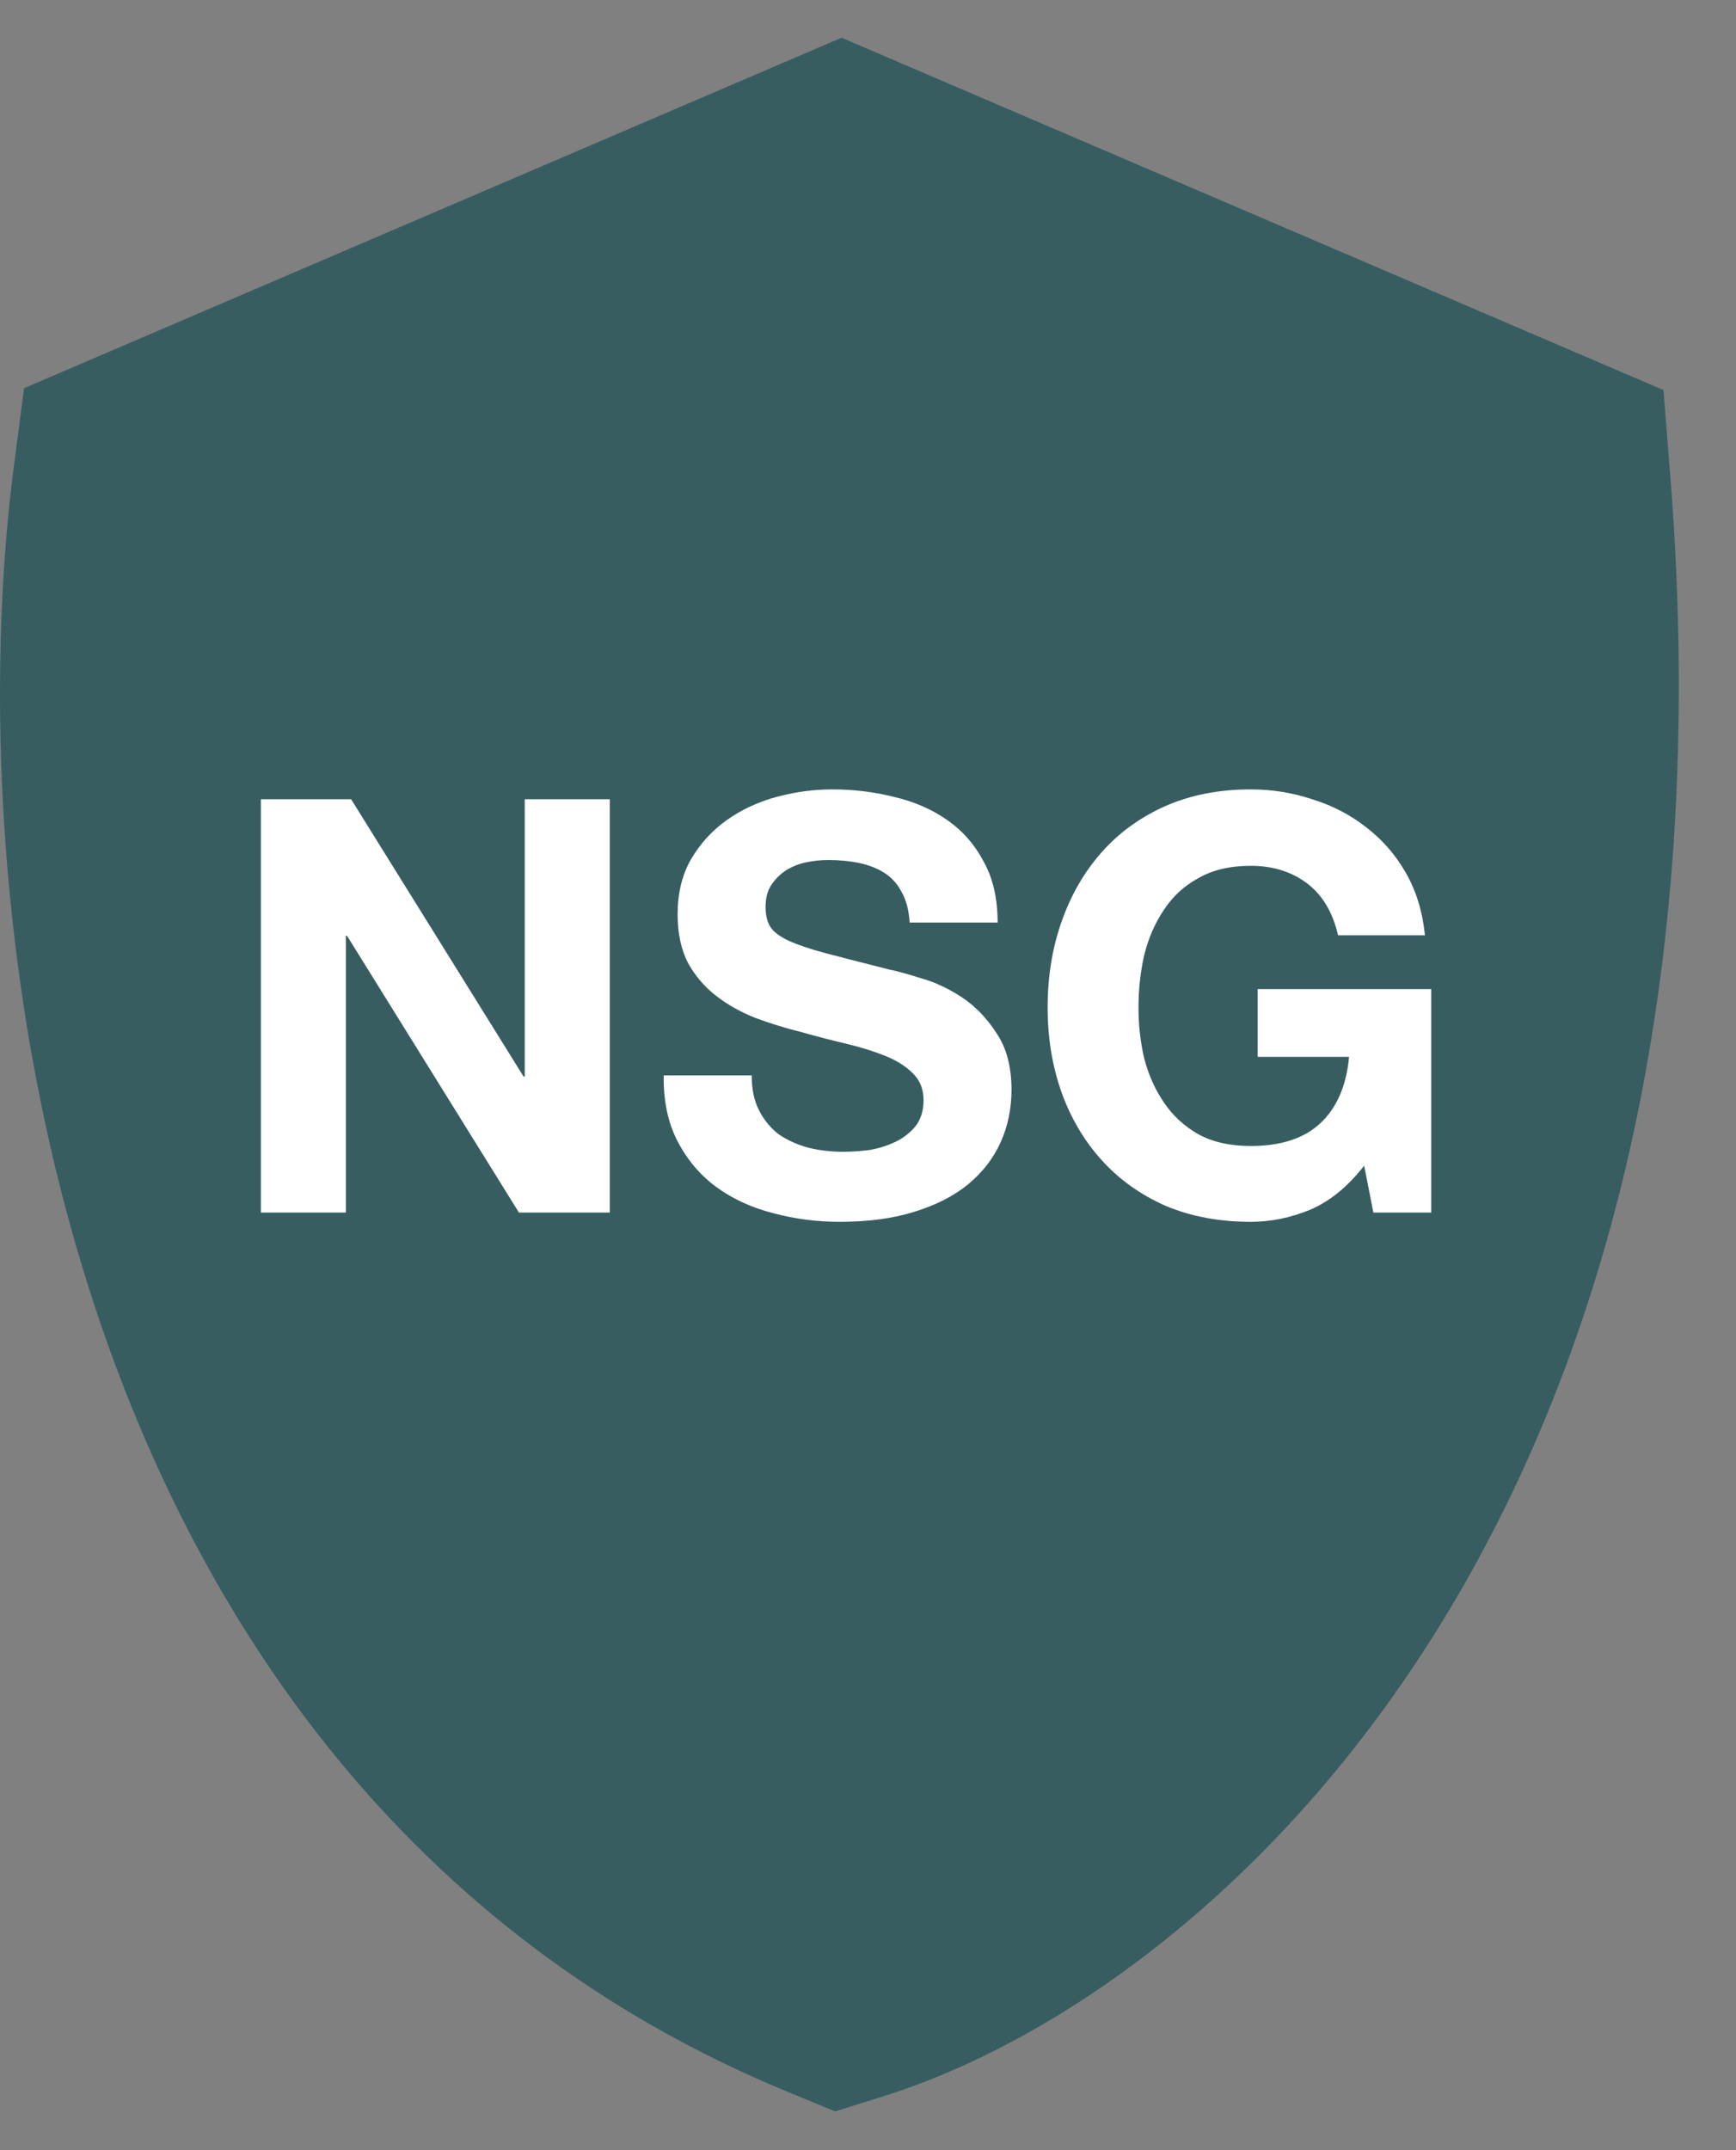 <?xml version="1.0" encoding="UTF-8" standalone="no"?>
<svg
   xmlns:dc="http://purl.org/dc/elements/1.1/"
   xmlns:cc="http://creativecommons.org/ns#"
   xmlns:rdf="http://www.w3.org/1999/02/22-rdf-syntax-ns#"
   xmlns:svg="http://www.w3.org/2000/svg"
   xmlns="http://www.w3.org/2000/svg"
   xmlns:sodipodi="http://sodipodi.sourceforge.net/DTD/sodipodi-0.dtd"
   xmlns:inkscape="http://www.inkscape.org/namespaces/inkscape"
   inkscape:version="1.0 (4035a4fb49, 2020-05-01)"
   sodipodi:docname="visualization_NSG.svg"
   id="svg6"
   version="1.1"
   fill="none"
   viewBox="0 0 42 52"
   height="52"
   width="42">
  <rect x="0" y="0" width="42" height="52" fill="#808080" stroke="none"/>
  <defs
     id="defs10" />
  <sodipodi:namedview
     inkscape:current-layer="svg6"
     inkscape:window-maximized="0"
     inkscape:window-y="0"
     inkscape:window-x="0"
     inkscape:cy="26"
     inkscape:cx="21"
     inkscape:zoom="14.480769"
     showgrid="false"
     id="namedview8"
     inkscape:window-height="1007"
     inkscape:window-width="974"
     inkscape:pageshadow="2"
     inkscape:pageopacity="0"
     guidetolerance="10"
     gridtolerance="10"
     objecttolerance="10"
     borderopacity="1"
     bordercolor="#666666"
     pagecolor="#ffffff" />
  <path
     id="path2"
     stroke-width="2"
     stroke="#375D61"
     fill="#375D61"
     d="M20.361 2L1.5 10.083L1.324 11.43C0.692 16.282 0.816 23.916 3.24 31.272C5.677 38.667 10.523 45.995 19.454 49.672L20.25 50L21.072 49.743C28.599 47.391 41.395 36.356 39.41 11.548L39.296 10.115L20.361 2Z" />
  <path
     id="path4"
     fill="white"
     d="M6.311 19.329V29.325H8.369V22.633H8.397L12.555 29.325H14.753V19.329H12.695V26.035H12.667L8.495 19.329H6.311ZM18.186 26.007H16.058C16.048 26.623 16.16 27.155 16.394 27.603C16.627 28.051 16.94 28.42 17.332 28.709C17.733 28.998 18.19 29.208 18.704 29.339C19.226 29.479 19.763 29.549 20.314 29.549C20.995 29.549 21.592 29.47 22.106 29.311C22.628 29.152 23.062 28.933 23.408 28.653C23.762 28.364 24.028 28.023 24.206 27.631C24.383 27.239 24.472 26.814 24.472 26.357C24.472 25.797 24.35 25.34 24.108 24.985C23.874 24.621 23.594 24.332 23.268 24.117C22.941 23.902 22.61 23.748 22.274 23.655C21.947 23.552 21.69 23.482 21.504 23.445C20.878 23.286 20.37 23.156 19.978 23.053C19.595 22.95 19.292 22.848 19.068 22.745C18.853 22.642 18.708 22.53 18.634 22.409C18.559 22.288 18.522 22.129 18.522 21.933C18.522 21.718 18.568 21.541 18.662 21.401C18.755 21.261 18.872 21.144 19.012 21.051C19.161 20.958 19.324 20.892 19.502 20.855C19.679 20.818 19.856 20.799 20.034 20.799C20.304 20.799 20.552 20.822 20.776 20.869C21.009 20.916 21.214 20.995 21.392 21.107C21.569 21.219 21.709 21.373 21.812 21.569C21.924 21.765 21.989 22.012 22.008 22.311H24.136C24.136 21.732 24.024 21.242 23.8 20.841C23.585 20.43 23.291 20.094 22.918 19.833C22.544 19.572 22.115 19.385 21.63 19.273C21.154 19.152 20.654 19.091 20.132 19.091C19.684 19.091 19.236 19.152 18.788 19.273C18.34 19.394 17.938 19.581 17.584 19.833C17.229 20.085 16.94 20.402 16.716 20.785C16.501 21.158 16.394 21.602 16.394 22.115C16.394 22.572 16.478 22.964 16.646 23.291C16.823 23.608 17.052 23.874 17.332 24.089C17.612 24.304 17.929 24.481 18.284 24.621C18.638 24.752 19.002 24.864 19.376 24.957C19.74 25.06 20.099 25.153 20.454 25.237C20.808 25.321 21.126 25.419 21.406 25.531C21.686 25.643 21.91 25.783 22.078 25.951C22.255 26.119 22.344 26.338 22.344 26.609C22.344 26.861 22.278 27.071 22.148 27.239C22.017 27.398 21.854 27.524 21.658 27.617C21.462 27.71 21.252 27.776 21.028 27.813C20.804 27.841 20.594 27.855 20.398 27.855C20.108 27.855 19.828 27.822 19.558 27.757C19.287 27.682 19.049 27.575 18.844 27.435C18.648 27.286 18.489 27.094 18.368 26.861C18.246 26.628 18.186 26.343 18.186 26.007ZM33.004 28.191L33.227 29.325H34.627V23.921H30.427V25.559H32.639C32.574 26.259 32.341 26.796 31.939 27.169C31.547 27.533 30.988 27.715 30.259 27.715C29.765 27.715 29.345 27.622 29 27.435C28.654 27.239 28.374 26.982 28.16 26.665C27.945 26.348 27.786 25.993 27.683 25.601C27.59 25.2 27.544 24.789 27.544 24.369C27.544 23.93 27.59 23.506 27.683 23.095C27.786 22.684 27.945 22.32 28.16 22.003C28.374 21.676 28.654 21.42 29 21.233C29.345 21.037 29.765 20.939 30.259 20.939C30.791 20.939 31.244 21.079 31.617 21.359C31.991 21.639 32.243 22.059 32.373 22.619H34.474C34.417 22.05 34.264 21.546 34.011 21.107C33.76 20.668 33.438 20.3 33.045 20.001C32.663 19.702 32.229 19.478 31.744 19.329C31.267 19.17 30.773 19.091 30.259 19.091C29.494 19.091 28.803 19.226 28.188 19.497C27.581 19.768 27.067 20.141 26.648 20.617C26.227 21.093 25.905 21.653 25.681 22.297C25.457 22.932 25.346 23.622 25.346 24.369C25.346 25.097 25.457 25.778 25.681 26.413C25.905 27.038 26.227 27.584 26.648 28.051C27.067 28.518 27.581 28.886 28.188 29.157C28.803 29.418 29.494 29.549 30.259 29.549C30.745 29.549 31.226 29.451 31.701 29.255C32.178 29.05 32.611 28.695 33.004 28.191Z" />
</svg>

